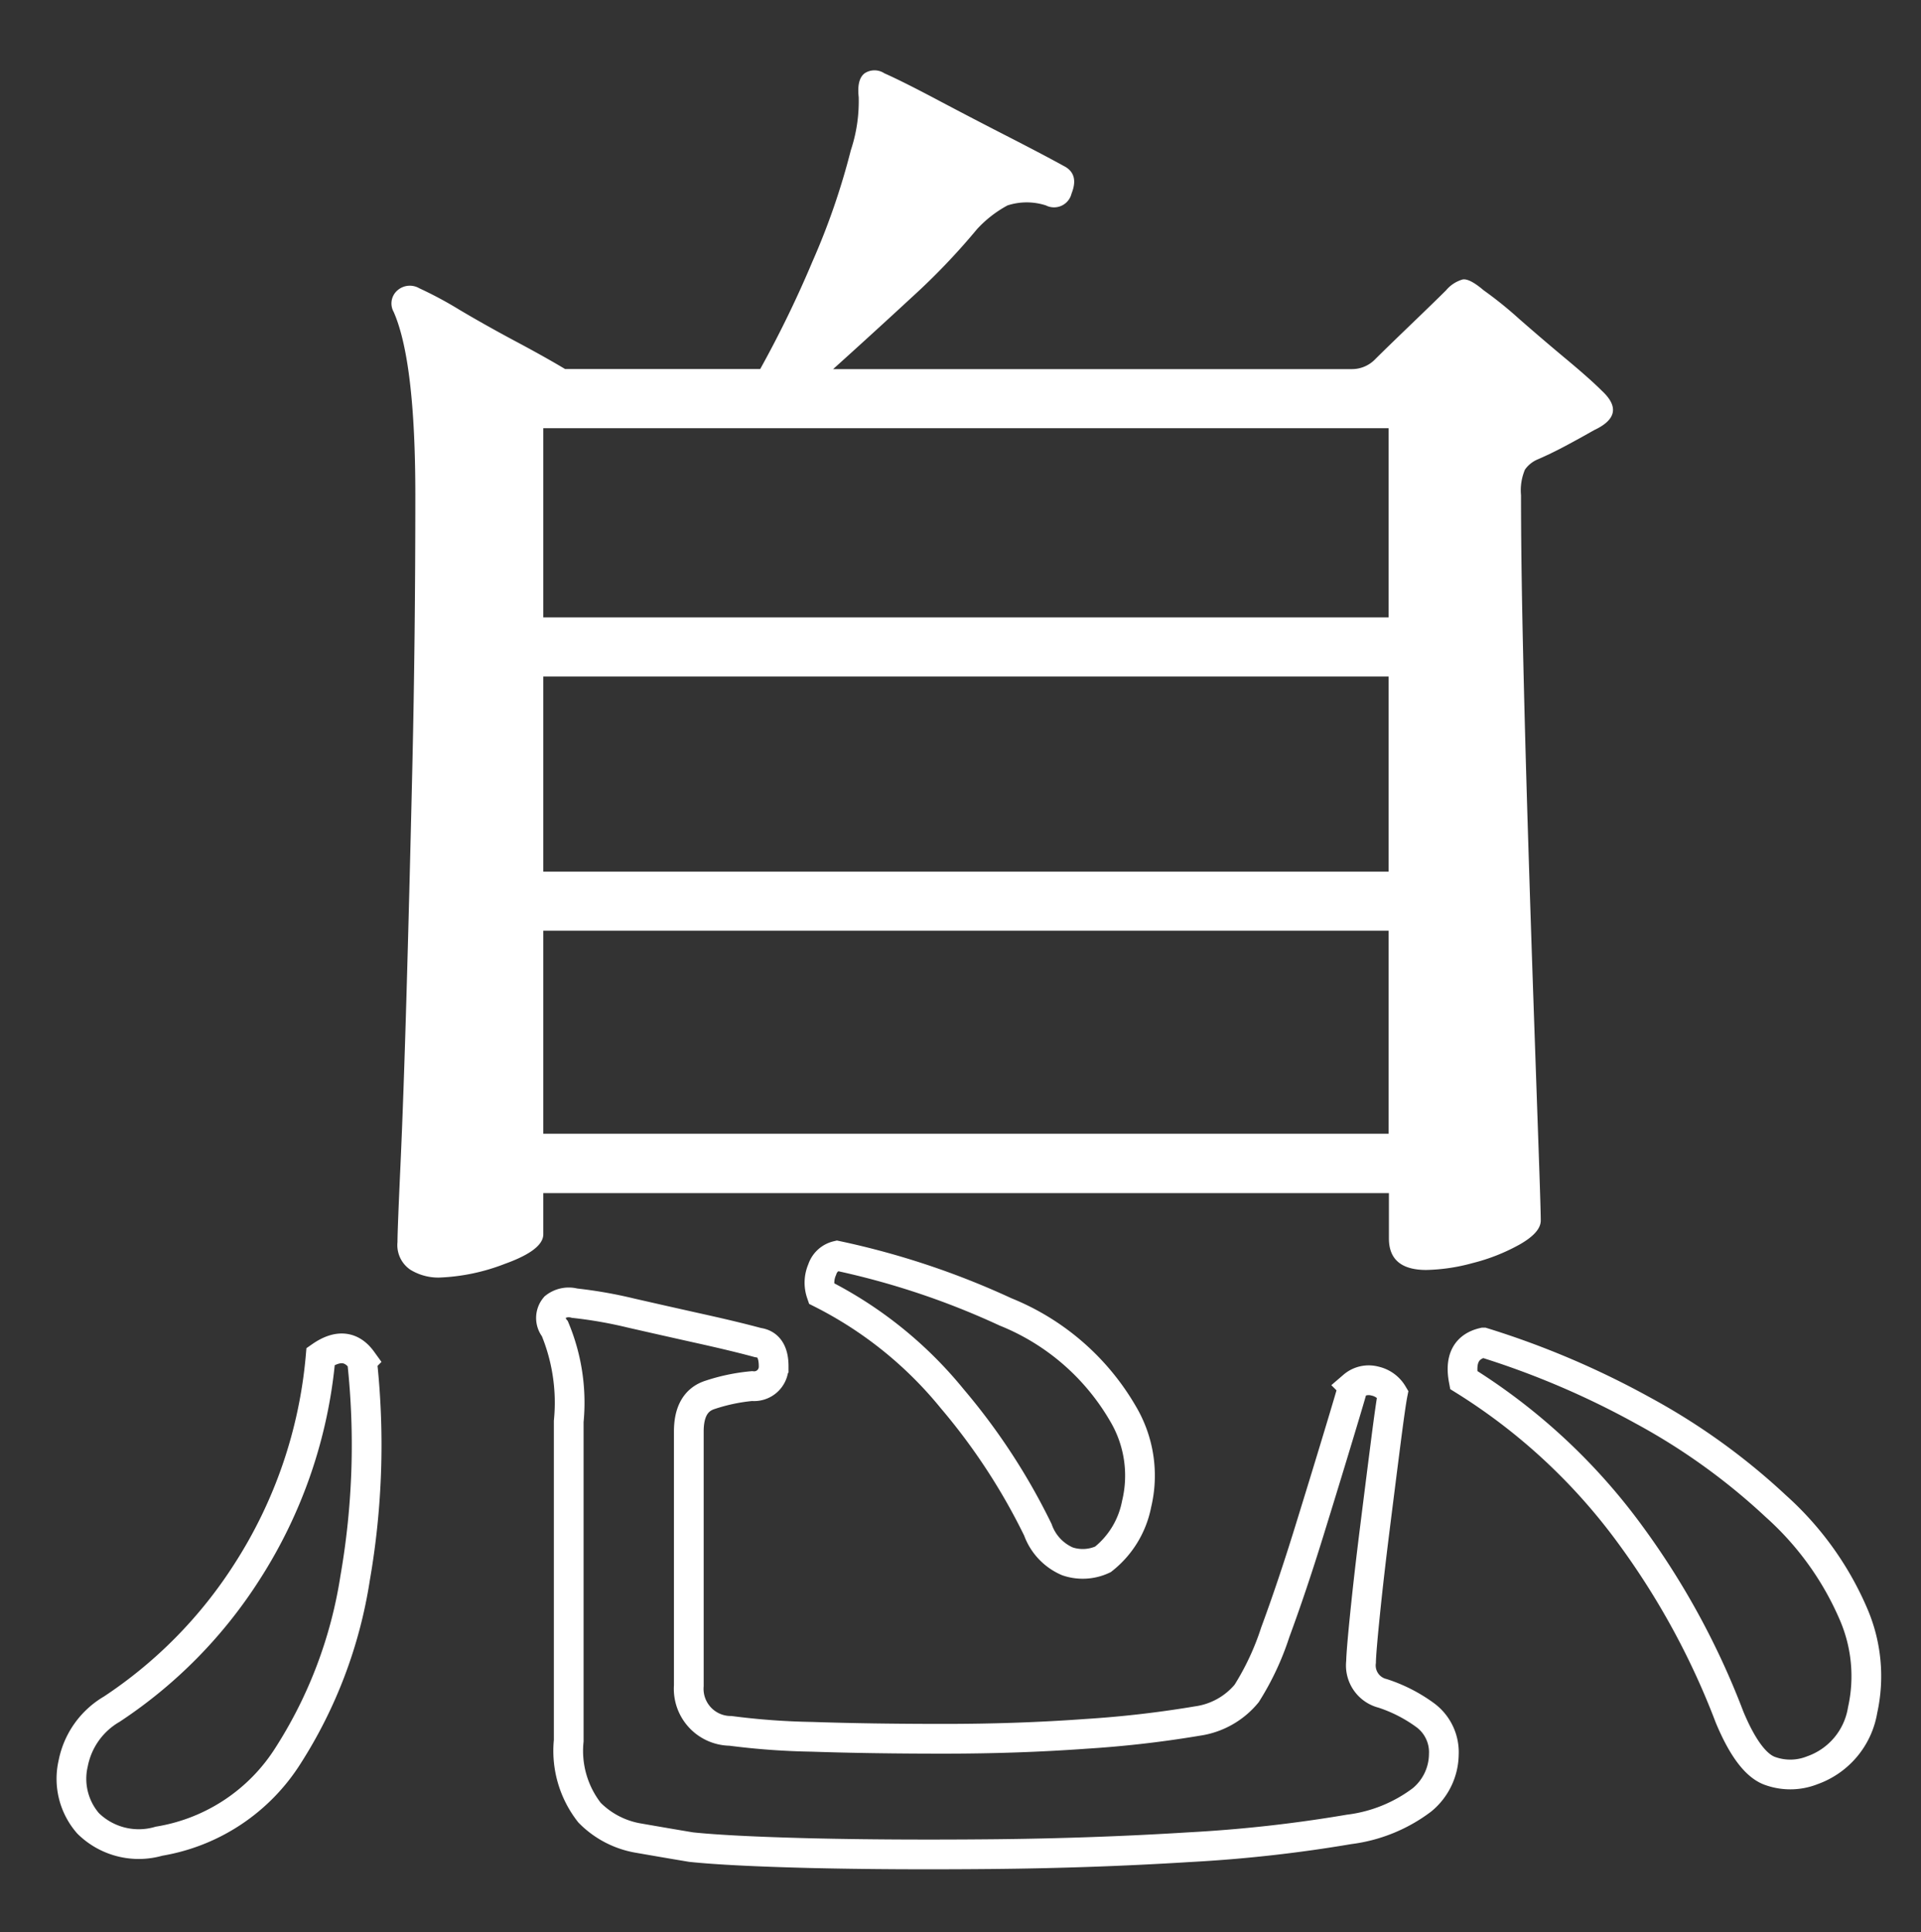 <svg xmlns="http://www.w3.org/2000/svg" xmlns:xlink="http://www.w3.org/1999/xlink" width="64.61" height="64.973" viewBox="0 0 64.61 64.973">
  <rect x="0" y="0" width="64.61" height="64.973" fill="#333333" stroke="none"/>
  <defs>
    <clipPath id="clip-path">
      <path id="Path_257" data-name="Path 257" d="M4504.918,18486.193l5.955.885,3.3-.885,4.48-1.178,8.9-.768,13.324,1.65,5.188,1.18,6.426-.531,8.549,7.49.383,9.273-23.836,4.752-30.427-1.3-10.347.689.536-8.125Z" transform="translate(-3549 -17780)" fill="none" stroke="#707070" stroke-width="1"/>
    </clipPath>
    <clipPath id="clip-path-2">
      <path id="Path_259" data-name="Path 259" d="M4508.578,18485.447l2.889,2.535,4.186-2.535,3.184-1.119h7.6l12.2,1.119,3.833.826h6.367l4.363-4.186,1.48-26.967s-5.825-5.518-7.051-5.594-12.569-1.381-12.569-1.381l-9.581-5.057-16.555,6.438-3.6,12.109Z" transform="translate(-3549 -17780)" fill="none" stroke="#707070" stroke-width="1"/>
    </clipPath>
  </defs>
  <g id="Group_214" data-name="Group 214" transform="translate(-947.818 -663.09)">
    <g id="Mask_Group_32734" data-name="Mask Group 32734" clip-path="url(#clip-path)">
      <path id="Path_256" data-name="Path 256" d="M15.433-22.344a1.8,1.8,0,0,1-.961-.265,1,1,0,0,1-.431-.928q0-.4.1-2.585t.2-5.633q.1-3.446.2-7.787t.1-9.113q0-4.507-.729-6.164a.581.581,0,0,1,.133-.729.631.631,0,0,1,.729-.066,13.064,13.064,0,0,1,1.359.729q.895.53,1.889,1.06t1.657.928h6.561a37.118,37.118,0,0,0,1.756-3.612,23.742,23.742,0,0,0,1.292-3.745,5.217,5.217,0,0,0,.265-1.789q-.066-.6.2-.8a.6.6,0,0,1,.663,0q.6.265,1.789.895t2.419,1.259q1.226.63,1.823.961.53.265.265.928a.605.605,0,0,1-.862.4,2.094,2.094,0,0,0-1.292,0,3.907,3.907,0,0,0-1.027.8,22.6,22.6,0,0,1-2.187,2.286q-1.326,1.226-2.651,2.419h17.43a1.085,1.085,0,0,0,.8-.331q.331-.331,1.193-1.16t1.193-1.16a1.134,1.134,0,0,1,.563-.365q.232-.033.7.365a13.164,13.164,0,0,1,1.193.961q.8.7,1.591,1.359t1.193,1.06q.862.8-.265,1.325-.464.265-.961.53t-.961.464a1,1,0,0,0-.4.331,1.794,1.794,0,0,0-.133.862q0,2.121.066,5.1t.166,6.2q.1,3.214.2,6.1t.166,4.772q.066,1.889.066,2.22,0,.4-.7.8a6.459,6.459,0,0,1-1.591.63,6.33,6.33,0,0,1-1.557.232q-1.259,0-1.259-1.06v-1.524H18.945V-23.8q0,.53-1.292.994A6.758,6.758,0,0,1,15.433-22.344ZM23.916-3.191q-.8-.133-1.756-.3A3.016,3.016,0,0,1,20.5-4.35a3.367,3.367,0,0,1-.7-2.419V-17.506a6.467,6.467,0,0,0-.464-3.115.567.567,0,0,1,0-.729.756.756,0,0,1,.663-.133,14.946,14.946,0,0,1,1.889.331q1.16.265,2.353.53t1.922.464q.53.066.53.8a.656.656,0,0,1-.729.663,6.293,6.293,0,0,0-1.425.3q-.7.232-.7,1.226v8.549A1.415,1.415,0,0,0,25.241-7.1a24.307,24.307,0,0,0,2.75.2q1.955.066,4.44.066T37.2-7a36.322,36.322,0,0,0,3.745-.431,2.62,2.62,0,0,0,1.657-.928,9.091,9.091,0,0,0,.961-2.055q.563-1.524,1.127-3.347t.994-3.247q.431-1.425.5-1.69a.8.8,0,0,1,.729-.166.927.927,0,0,1,.6.431q-.066.331-.232,1.624t-.365,2.883q-.2,1.591-.331,2.883T46.449-9.42a.968.968,0,0,0,.729,1.06,5.1,5.1,0,0,1,1.425.729,1.548,1.548,0,0,1,.63,1.325A2.01,2.01,0,0,1,48.5-4.781a5.116,5.116,0,0,1-2.452.994,47.211,47.211,0,0,1-5.4.6q-3.214.2-6.594.232t-6.13-.033Q25.175-3.058,23.916-3.191ZM18.945-27.182H47.377v-6.826H18.945Zm0-8.814H47.377v-6.561H18.945Zm0-8.549H47.377v-6.362H18.945ZM61.626-5.775a2.006,2.006,0,0,1-1.392.033q-.729-.232-1.392-1.823a25.927,25.927,0,0,0-3.314-6.1A20.047,20.047,0,0,0,49.9-18.9q-.2-1.06.663-1.259a28.628,28.628,0,0,1,5.368,2.286A21.676,21.676,0,0,1,60.4-14.656a10.343,10.343,0,0,1,2.618,3.645,5.262,5.262,0,0,1,.3,3.214A2.589,2.589,0,0,1,61.626-5.775ZM6.021-3.39a2.427,2.427,0,0,1-2.386-.6,2.282,2.282,0,0,1-.5-2.021A2.711,2.711,0,0,1,4.431-7.83a15.572,15.572,0,0,0,4.54-4.606,15.933,15.933,0,0,0,2.485-7.257q.862-.6,1.392.133a26.082,26.082,0,0,1-.232,7.323,15.426,15.426,0,0,1-2.253,5.965A6.357,6.357,0,0,1,6.021-3.39Zm31.746-9.477a1.6,1.6,0,0,1-1.193.066,1.817,1.817,0,0,1-.994-1.06A21.082,21.082,0,0,0,32.7-18.268a13.534,13.534,0,0,0-4.407-3.546,1.1,1.1,0,0,1,.033-.8.692.692,0,0,1,.5-.464,26.676,26.676,0,0,1,5.667,1.889,8.03,8.03,0,0,1,3.943,3.413,4.077,4.077,0,0,1,.464,3.049A3.118,3.118,0,0,1,37.767-12.867Z" transform="translate(947.146 728.398)" fill="none" stroke="#fff" stroke-width="1"/>
    </g>
    <g id="Mask_Group_32735" data-name="Mask Group 32735" clip-path="url(#clip-path-2)">
      <path id="Path_258" data-name="Path 258" d="M15.433-22.344a1.8,1.8,0,0,1-.961-.265,1,1,0,0,1-.431-.928q0-.4.1-2.585t.2-5.633q.1-3.446.2-7.787t.1-9.113q0-4.507-.729-6.164a.581.581,0,0,1,.133-.729.631.631,0,0,1,.729-.066,13.064,13.064,0,0,1,1.359.729q.895.53,1.889,1.06t1.657.928h6.561a37.118,37.118,0,0,0,1.756-3.612,23.742,23.742,0,0,0,1.292-3.745,5.217,5.217,0,0,0,.265-1.789q-.066-.6.2-.8a.6.6,0,0,1,.663,0q.6.265,1.789.895t2.419,1.259q1.226.63,1.823.961.53.265.265.928a.605.605,0,0,1-.862.4,2.094,2.094,0,0,0-1.292,0,3.907,3.907,0,0,0-1.027.8,22.6,22.6,0,0,1-2.187,2.286q-1.326,1.226-2.651,2.419h17.43a1.085,1.085,0,0,0,.8-.331q.331-.331,1.193-1.16t1.193-1.16a1.134,1.134,0,0,1,.563-.365q.232-.033.7.365a13.164,13.164,0,0,1,1.193.961q.8.7,1.591,1.359t1.193,1.06q.862.8-.265,1.325-.464.265-.961.53t-.961.464a1,1,0,0,0-.4.331,1.794,1.794,0,0,0-.133.862q0,2.121.066,5.1t.166,6.2q.1,3.214.2,6.1t.166,4.772q.066,1.889.066,2.22,0,.4-.7.8a6.459,6.459,0,0,1-1.591.63,6.33,6.33,0,0,1-1.557.232q-1.259,0-1.259-1.06v-1.524H18.945V-23.8q0,.53-1.292.994A6.758,6.758,0,0,1,15.433-22.344ZM23.916-3.191q-.8-.133-1.756-.3A3.016,3.016,0,0,1,20.5-4.35a3.367,3.367,0,0,1-.7-2.419V-17.506a6.467,6.467,0,0,0-.464-3.115.567.567,0,0,1,0-.729.756.756,0,0,1,.663-.133,14.946,14.946,0,0,1,1.889.331q1.16.265,2.353.53t1.922.464q.53.066.53.8a.656.656,0,0,1-.729.663,6.293,6.293,0,0,0-1.425.3q-.7.232-.7,1.226v8.549A1.415,1.415,0,0,0,25.241-7.1a24.307,24.307,0,0,0,2.75.2q1.955.066,4.44.066T37.2-7a36.322,36.322,0,0,0,3.745-.431,2.62,2.62,0,0,0,1.657-.928,9.091,9.091,0,0,0,.961-2.055q.563-1.524,1.127-3.347t.994-3.247q.431-1.425.5-1.69a.8.8,0,0,1,.729-.166.927.927,0,0,1,.6.431q-.066.331-.232,1.624t-.365,2.883q-.2,1.591-.331,2.883T46.449-9.42a.968.968,0,0,0,.729,1.06,5.1,5.1,0,0,1,1.425.729,1.548,1.548,0,0,1,.63,1.325A2.01,2.01,0,0,1,48.5-4.781a5.116,5.116,0,0,1-2.452.994,47.211,47.211,0,0,1-5.4.6q-3.214.2-6.594.232t-6.13-.033Q25.175-3.058,23.916-3.191ZM18.945-27.182H47.377v-6.826H18.945Zm0-8.814H47.377v-6.561H18.945Zm0-8.549H47.377v-6.362H18.945ZM61.626-5.775a2.006,2.006,0,0,1-1.392.033q-.729-.232-1.392-1.823a25.927,25.927,0,0,0-3.314-6.1A20.047,20.047,0,0,0,49.9-18.9q-.2-1.06.663-1.259a28.628,28.628,0,0,1,5.368,2.286A21.676,21.676,0,0,1,60.4-14.656a10.343,10.343,0,0,1,2.618,3.645,5.262,5.262,0,0,1,.3,3.214A2.589,2.589,0,0,1,61.626-5.775ZM6.021-3.39a2.427,2.427,0,0,1-2.386-.6,2.282,2.282,0,0,1-.5-2.021A2.711,2.711,0,0,1,4.431-7.83a15.572,15.572,0,0,0,4.54-4.606,15.933,15.933,0,0,0,2.485-7.257q.862-.6,1.392.133a26.082,26.082,0,0,1-.232,7.323,15.426,15.426,0,0,1-2.253,5.965A6.357,6.357,0,0,1,6.021-3.39Zm31.746-9.477a1.6,1.6,0,0,1-1.193.066,1.817,1.817,0,0,1-.994-1.06A21.082,21.082,0,0,0,32.7-18.268a13.534,13.534,0,0,0-4.407-3.546,1.1,1.1,0,0,1,.033-.8.692.692,0,0,1,.5-.464,26.676,26.676,0,0,1,5.667,1.889,8.03,8.03,0,0,1,3.943,3.413,4.077,4.077,0,0,1,.464,3.049A3.118,3.118,0,0,1,37.767-12.867Z" transform="translate(947.146 728.398)" fill="#fff"/>
    </g>
  </g>
</svg>
